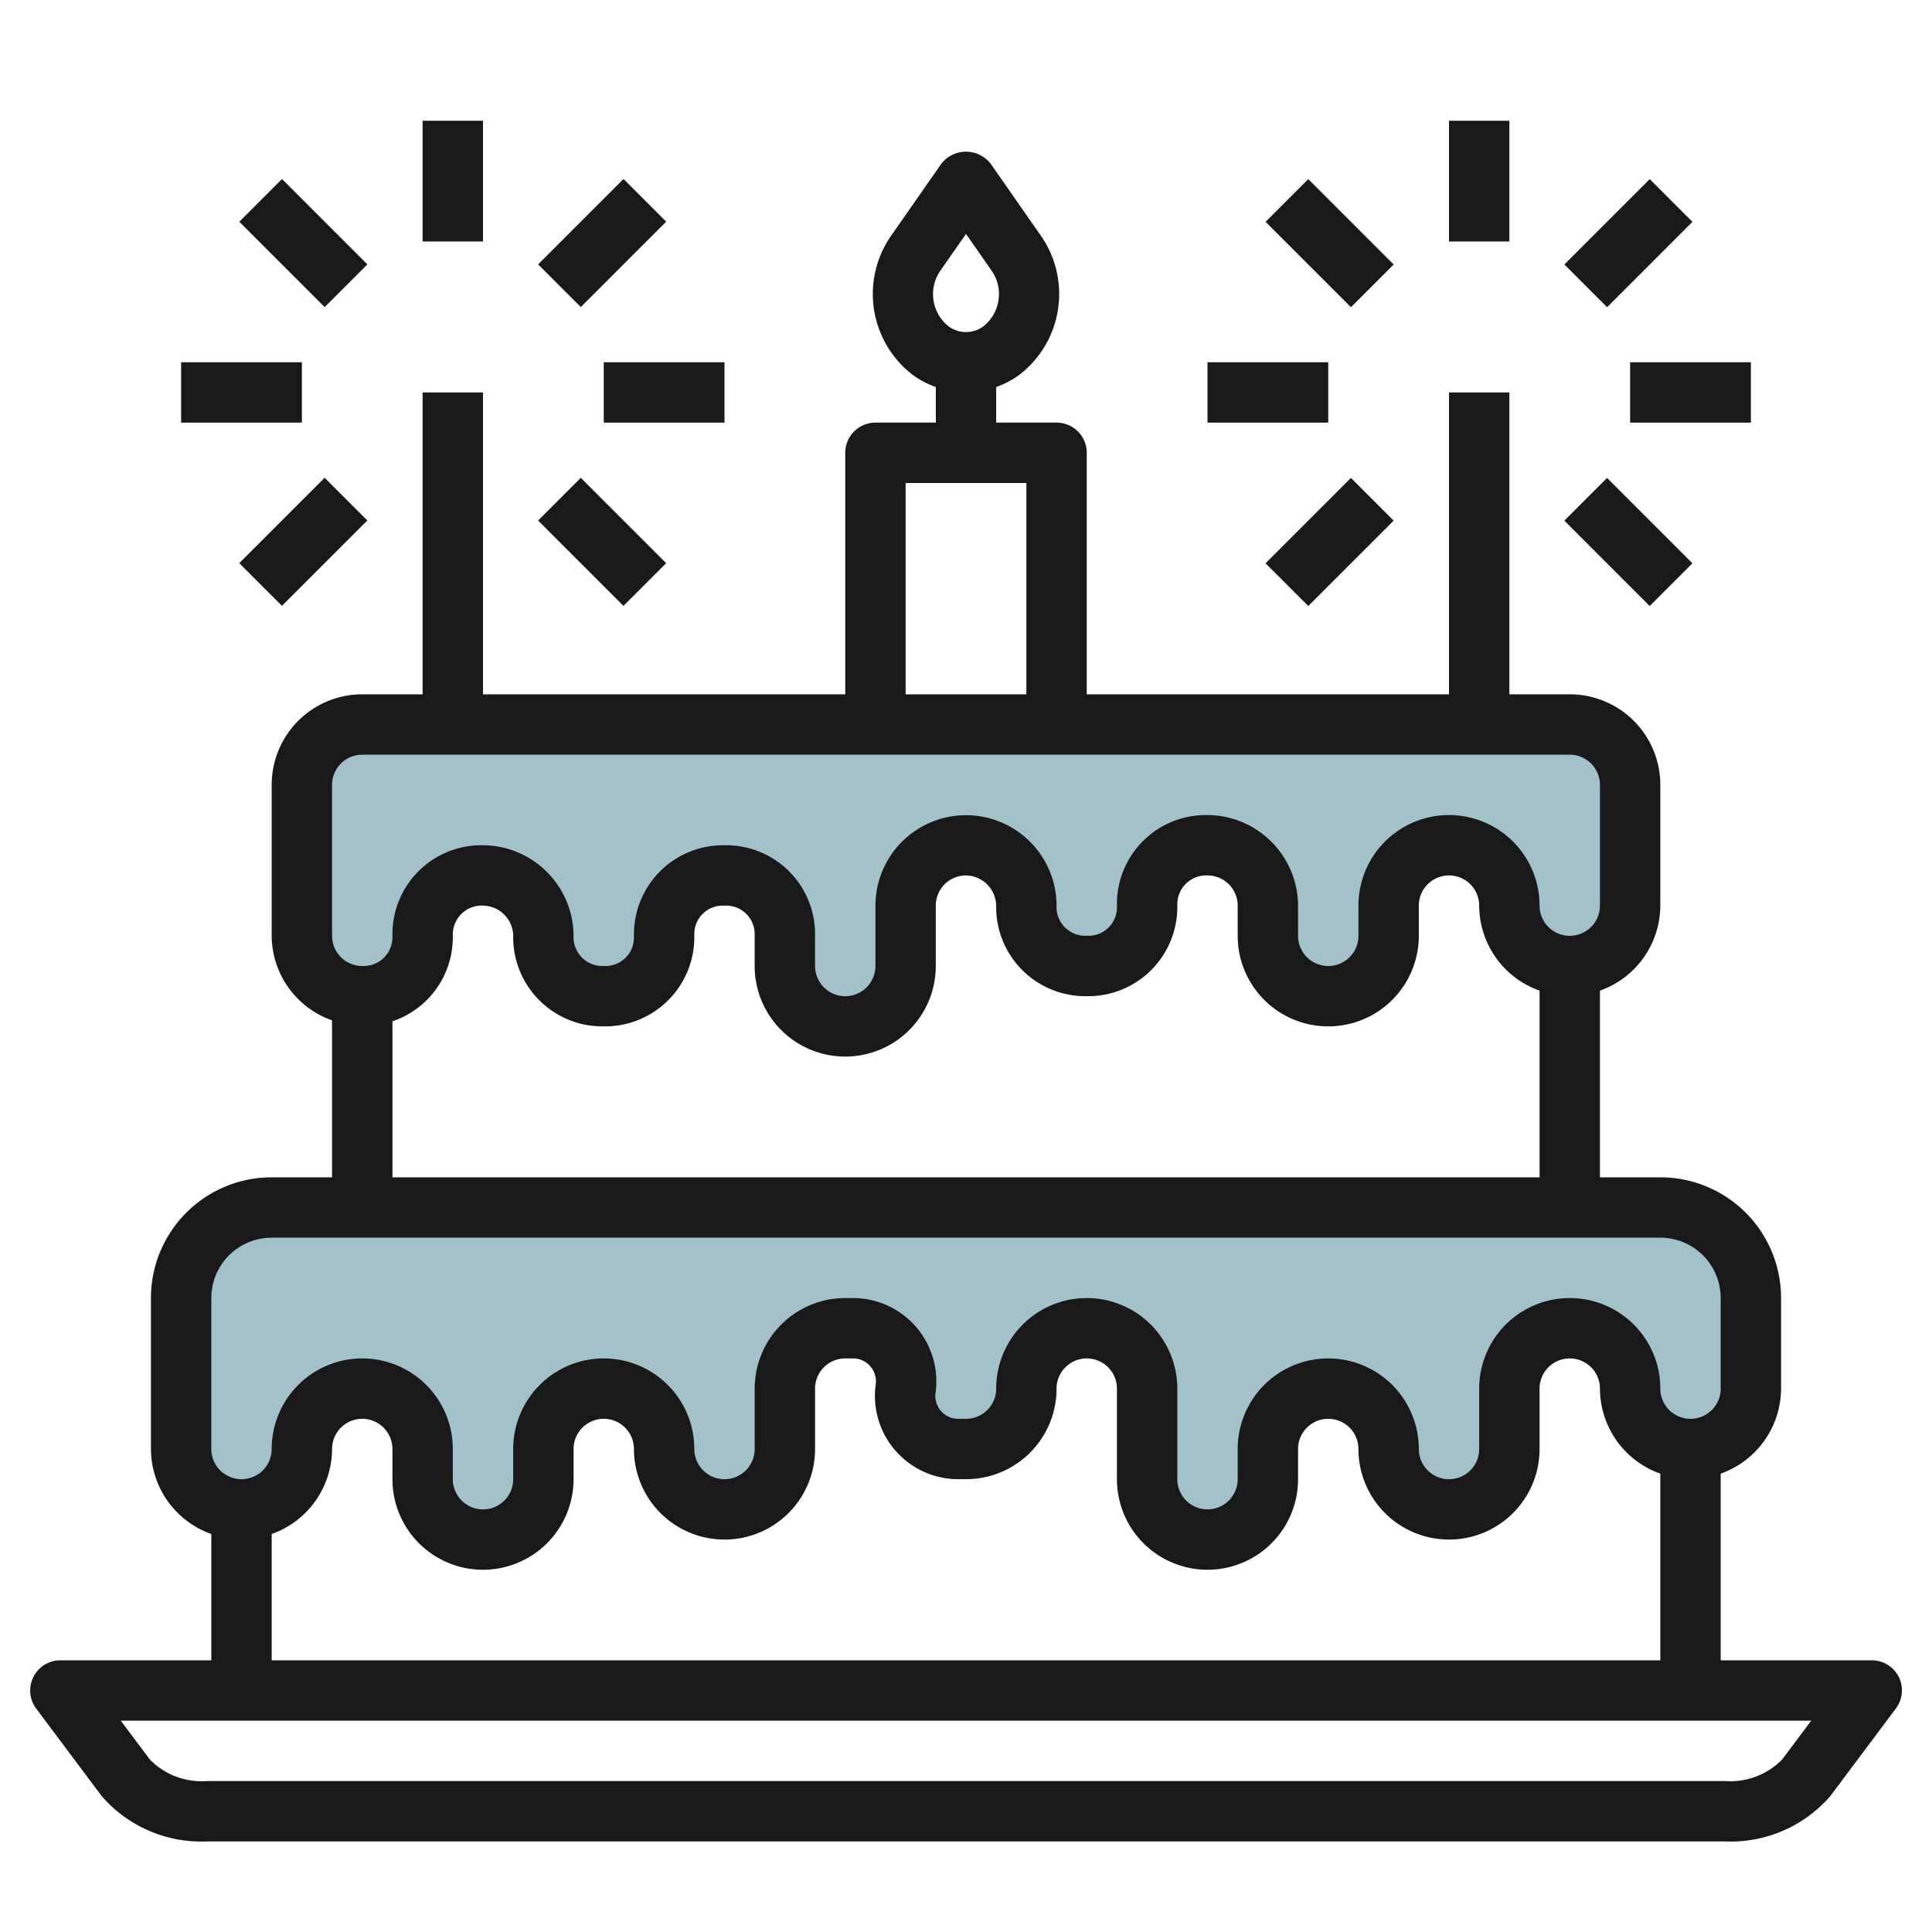 <svg id="Layer_3" height="512" viewBox="0 0 64 64" width="512" xmlns="http://www.w3.org/2000/svg" data-name="Layer 3"><path d="m52 24h-40a2 2 0 0 0 -2 2v5a2 2 0 0 0 2.01 2h.05a1.94 1.94 0 0 0 1.94-1.94v-.12a1.94 1.94 0 0 1 1.94-1.94h.06a2 2 0 0 1 2 2v.06a1.944 1.944 0 0 0 1.96 1.94h.1a1.944 1.944 0 0 0 1.94-1.96v-.1a1.943 1.943 0 0 1 1.959-1.94h.1a1.94 1.94 0 0 1 1.941 1.94v1.06a2 2 0 0 0 4 0v-2a2 2 0 1 1 4 .01v.05a1.944 1.944 0 0 0 1.96 1.94h.1a1.944 1.944 0 0 0 1.94-1.96v-.1a1.94 1.94 0 0 1 1.94-1.94h.06a2 2 0 0 1 2 2v1a2 2 0 0 0 4 0v-1a2 2 0 0 1 4 0 2 2 0 0 0 4 0v-4a2 2 0 0 0 -2-2z" fill="#a3c1ca"/><path d="m9 40h46a3 3 0 0 1 3 3v3a2 2 0 0 1 -2 2 2 2 0 0 1 -2-2 2 2 0 0 0 -2-2 2 2 0 0 0 -2 2v2a2 2 0 0 1 -2 2 2 2 0 0 1 -2-2 2 2 0 0 0 -2-2 2 2 0 0 0 -2 2v1a2 2 0 0 1 -2 2 2 2 0 0 1 -2-2v-3a2 2 0 0 0 -2-2 2 2 0 0 0 -2 2 2 2 0 0 1 -2 2h-.214a1.76 1.76 0 0 1 -1.786-2 1.76 1.76 0 0 0 -1.786-2h-.214a2 2 0 0 0 -2 2v2a2 2 0 0 1 -2 2 2 2 0 0 1 -2-2 2 2 0 0 0 -2-2 2 2 0 0 0 -2 2v1a2 2 0 0 1 -2 2 2 2 0 0 1 -2-2v-1a2 2 0 0 0 -2-2 2 2 0 0 0 -2 2 2 2 0 0 1 -2 2 2 2 0 0 1 -2-2v-5a3 3 0 0 1 3-3z" fill="#a3c1ca"/><g fill="#191919"><path d="m54 12h4v2h-4z"/><path d="m51.95 7.05h4v2h-4z" transform="matrix(.707 -.707 .707 .707 10.109 40.506)"/><path d="m52.95 15.95h2v4h-2z" transform="matrix(.707 -.707 .707 .707 3.109 43.406)"/><path d="m62.9 55.553a1 1 0 0 0 -.9-.553h-5v-6.184a3 3 0 0 0 2-2.816v-3a4 4 0 0 0 -4-4h-2v-6.184a3 3 0 0 0 2-2.816v-4a3 3 0 0 0 -3-3h-2v-10h-2v10h-12v-8a1 1 0 0 0 -1-1h-2v-1.179a3.059 3.059 0 0 0 .743-.386 3.377 3.377 0 0 0 .751-4.607l-1.674-2.4a1.036 1.036 0 0 0 -1.64 0l-1.674 2.4a3.377 3.377 0 0 0 .751 4.607 3.059 3.059 0 0 0 .743.386v1.179h-2a1 1 0 0 0 -1 1v8h-12v-10h-2v10h-2a3 3 0 0 0 -3 3v5a2.984 2.984 0 0 0 2 2.8v5.2h-2a4 4 0 0 0 -4 4v5a3 3 0 0 0 2 2.816v4.184h-5a1 1 0 0 0 -.8 1.6l2.171 2.9a4.368 4.368 0 0 0 3.483 1.5h50.292a4.368 4.368 0 0 0 3.483-1.5l2.171-2.9a1 1 0 0 0 .1-1.047zm-53.9-.553v-4.184a3 3 0 0 0 2-2.816 1 1 0 0 1 2 0v1a3 3 0 0 0 6 0v-1a1 1 0 0 1 2 0 3 3 0 0 0 6 0v-2a1 1 0 0 1 1-1h.214a.761.761 0 0 1 .792.887 2.76 2.76 0 0 0 2.78 3.113h.214a3 3 0 0 0 3-3 1 1 0 0 1 2 0v3a3 3 0 0 0 6 0v-1a1 1 0 0 1 2 0 3 3 0 0 0 6 0v-2a1 1 0 0 1 2 0 3 3 0 0 0 2 2.816v6.184zm4-16v-5.168a2.935 2.935 0 0 0 2-2.772v-.12a.956.956 0 0 1 1-.94 1.016 1.016 0 0 1 1 1.06 2.954 2.954 0 0 0 2.96 2.94h.1a2.954 2.954 0 0 0 2.94-2.96v-.1a.939.939 0 0 1 .959-.94h.1a.941.941 0 0 1 .94.94v1.06a3 3 0 0 0 6 0v-2a1 1 0 0 1 1-1 1.019 1.019 0 0 1 1 1.06 2.953 2.953 0 0 0 2.96 2.94h.1a2.953 2.953 0 0 0 2.941-2.959v-.1a.956.956 0 0 1 1-.941 1 1 0 0 1 1 1v1a3 3 0 0 0 6 0v-1a1 1 0 0 1 2 0 3 3 0 0 0 2 2.816v6.184zm18.147-30.028.853-1.223.853 1.223a1.363 1.363 0 0 1 -.276 1.838.971.971 0 0 1 -1.155 0 1.364 1.364 0 0 1 -.275-1.838zm-1.147 7.028h4v7h-4zm-19 10a1 1 0 0 1 1-1h40a1 1 0 0 1 1 1v4a1 1 0 0 1 -2 0 3 3 0 0 0 -6 0v1a1 1 0 0 1 -2 0v-1a3.017 3.017 0 0 0 -3.06-3 2.943 2.943 0 0 0 -2.94 2.94v.1a.939.939 0 0 1 -.94.959h-.1a.951.951 0 0 1 -.96-.989 3 3 0 1 0 -6-.01v2a1 1 0 0 1 -2 0v-1.06a2.943 2.943 0 0 0 -2.94-2.94h-.1a2.953 2.953 0 0 0 -2.96 2.94v.1a.94.94 0 0 1 -.94.96h-.1a.955.955 0 0 1 -.96-1 3.017 3.017 0 0 0 -3.06-3 2.943 2.943 0 0 0 -2.94 2.94v.12a.953.953 0 0 1 -.99.94 1 1 0 0 1 -1.01-1zm-4 17a2 2 0 0 1 2-2h46a2 2 0 0 1 2 2v3a1 1 0 0 1 -2 0 3 3 0 0 0 -6 0v2a1 1 0 0 1 -2 0 3 3 0 0 0 -6 0v1a1 1 0 0 1 -2 0v-3a3 3 0 0 0 -6 0 1 1 0 0 1 -1 1h-.214a.761.761 0 0 1 -.792-.887 2.76 2.76 0 0 0 -2.78-3.113h-.214a3 3 0 0 0 -3 3v2a1 1 0 0 1 -2 0 3 3 0 0 0 -6 0v1a1 1 0 0 1 -2 0v-1a3 3 0 0 0 -6 0 1 1 0 0 1 -2 0zm52.029 15.294a2.412 2.412 0 0 1 -1.883.706h-50.292a2.412 2.412 0 0 1 -1.883-.706l-.971-1.294h56z"/><path d="m48 4h2v4h-2z"/><path d="m40 12h4v2h-4z"/><path d="m42.051 16.95h4v2h-4z" transform="matrix(.707 -.707 .707 .707 .21 36.406)"/><path d="m43.05 6.051h2v4h-2z" transform="matrix(.707 -.707 .707 .707 7.21 33.506)"/><path d="m14 4h2v4h-2z"/><path d="m20 12h4v2h-4z"/><path d="m6 12h4v2h-4z"/><path d="m17.95 7.05h4v2h-4z" transform="matrix(.707 -.707 .707 .707 .151 16.464)"/><path d="m8.051 16.95h4v2h-4z" transform="matrix(.707 -.707 .707 .707 -9.749 12.364)"/><path d="m9.05 6.051h2v4h-2z" transform="matrix(.707 -.707 .707 .707 -2.749 9.465)"/><path d="m18.95 15.95h2v4h-2z" transform="matrix(.707 -.707 .707 .707 -6.849 19.364)"/></g></svg>
